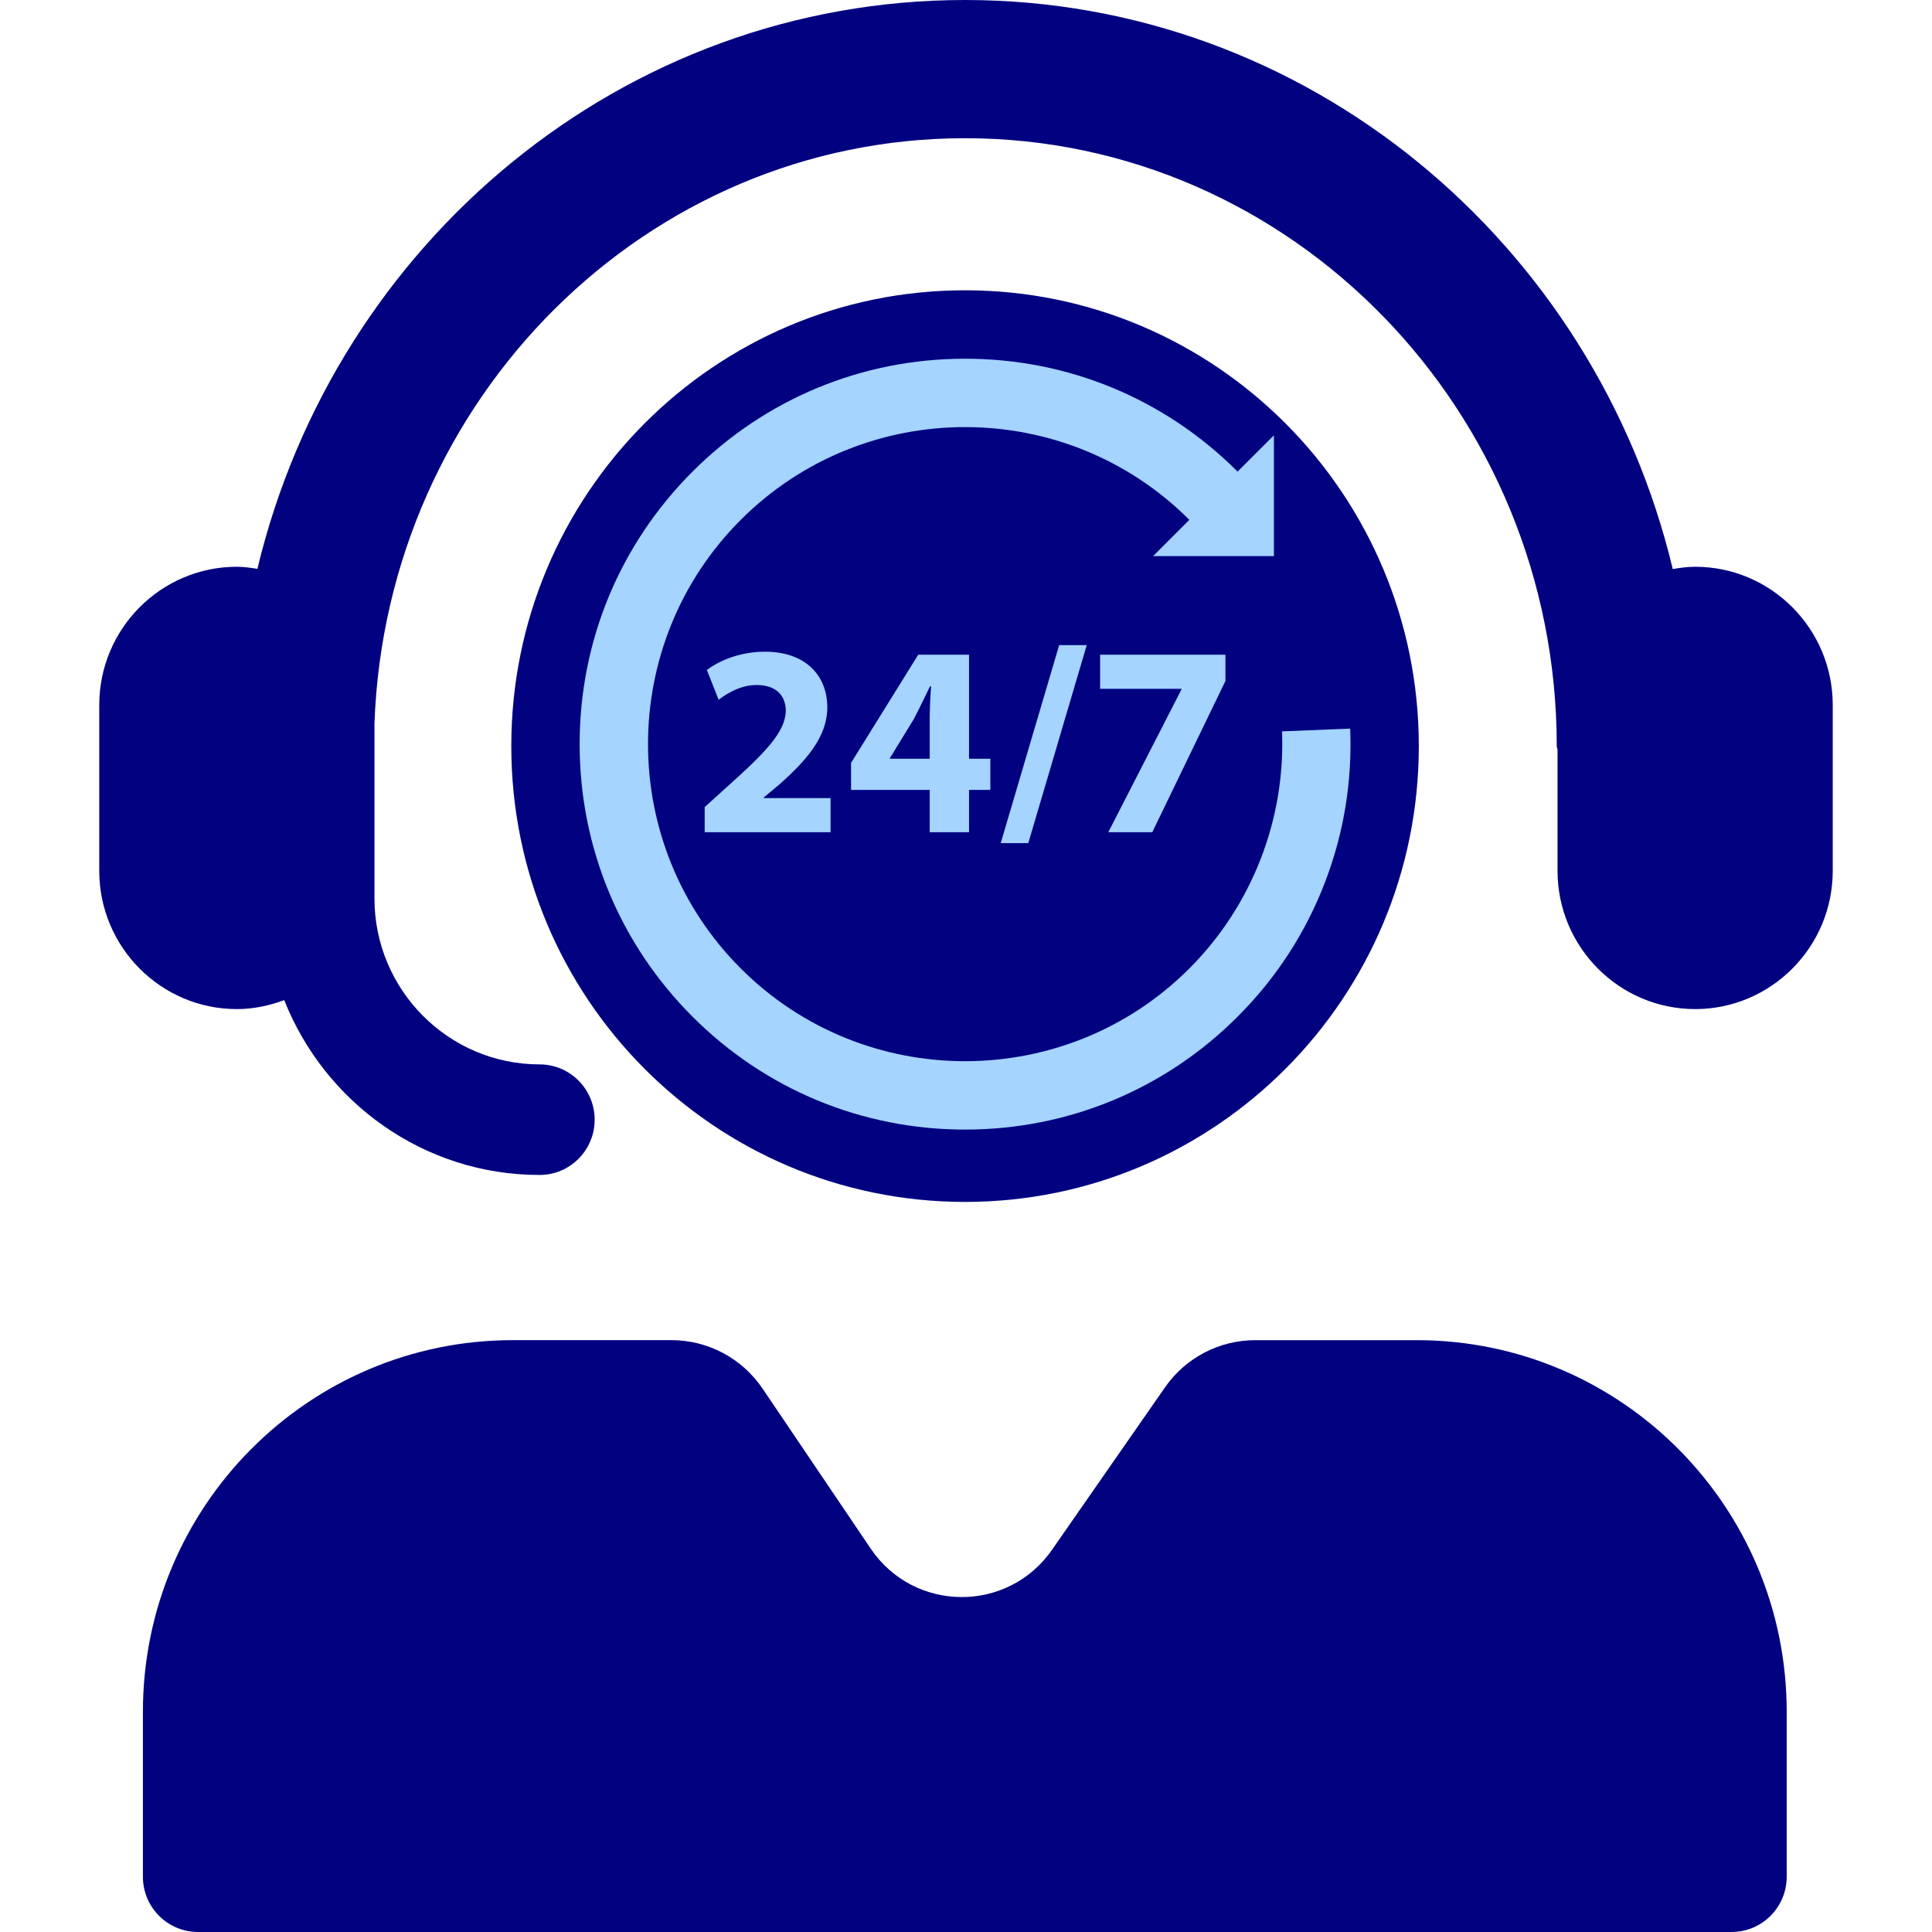 <svg xmlns="http://www.w3.org/2000/svg" xmlns:xlink="http://www.w3.org/1999/xlink" width="500" viewBox="0 0 375 375" height="500" preserveAspectRatio="xMidYMid meet"><defs><clipPath id="a806c93fa5"><path d="M 19.219 0 L 355.969 0 L 355.969 375 L 19.219 375 Z M 19.219 0 " clip-rule="nonzero"></path></clipPath><clipPath id="516ef588cd"><path d="M 112.5 69.625 L 262.5 69.625 L 262.5 219.625 L 112.5 219.625 Z M 112.5 69.625 " clip-rule="nonzero"></path></clipPath></defs><g clip-path="url(#a806c93fa5)"><path fill="#020281" d="M 355.734 136.836 L 355.734 169.031 C 355.734 183.828 343.754 195.863 329.027 195.863 C 314.297 195.863 302.316 183.824 302.316 169.031 L 302.316 145.57 C 302.301 145.309 302.164 145.082 302.164 144.816 C 302.164 79.758 250.645 26.828 187.316 26.828 C 125.445 26.828 74.98 77.379 72.684 140.375 L 72.684 174.402 C 72.684 192.152 87.062 206.598 104.734 206.598 C 110.637 206.598 115.422 211.402 115.422 217.328 C 115.422 223.258 110.637 228.059 104.734 228.059 C 82.227 228.059 63.02 213.957 55.168 194.125 C 52.285 195.191 49.219 195.863 45.973 195.863 C 31.246 195.867 19.266 183.828 19.266 169.035 L 19.266 136.836 C 19.266 122.043 31.246 110.008 45.973 110.008 C 47.336 110.008 48.648 110.211 49.961 110.41 C 65.117 47.145 120.863 0 187.316 0 C 253.777 0 309.535 47.16 324.68 110.449 C 326.102 110.211 327.535 110.008 329.027 110.008 C 343.754 110.008 355.734 122.043 355.734 136.836 Z M 275.391 144.82 C 275.391 95.957 235.953 56.344 187.312 56.344 C 138.672 56.344 99.242 95.957 99.242 144.82 C 99.242 193.684 138.672 233.293 187.312 233.293 C 235.953 233.293 275.391 193.684 275.391 144.82 Z M 274.992 260.125 L 243.633 260.125 C 236.652 260.125 230.113 263.547 226.117 269.297 L 204.195 300.816 C 195.621 313.145 177.41 313.023 169 300.582 L 148.016 269.531 C 144.039 263.645 137.418 260.121 130.34 260.121 L 99.547 260.121 C 59.891 260.121 27.738 292.414 27.738 332.254 L 27.738 364.266 C 27.738 370.195 32.523 374.996 38.426 374.996 L 336.113 374.996 C 342.012 374.996 346.797 370.191 346.797 364.266 L 346.797 332.254 C 346.797 292.418 314.648 260.125 274.992 260.125 Z M 274.992 260.125 " fill-opacity="1" fill-rule="nonzero"></path></g><path fill="#a4d4ff" d="M 141.23 152.625 L 136.777 156.656 L 136.777 161.531 L 161.215 161.531 L 161.215 154.906 L 148.23 154.906 L 148.23 154.801 L 151.406 152.148 C 156.391 147.695 160.578 143.086 160.578 137.309 C 160.578 131.055 156.285 126.496 148.492 126.496 C 143.828 126.496 139.801 128.086 137.203 130.047 L 139.484 135.824 C 141.285 134.445 143.883 132.961 146.852 132.961 C 150.824 132.961 152.523 135.188 152.523 138 C 152.414 142.027 148.758 145.895 141.23 152.625 " fill-opacity="1" fill-rule="nonzero"></path><path fill="#a4d4ff" d="M 172.719 147.273 L 172.719 147.168 L 177.328 139.641 C 178.496 137.469 179.395 135.453 180.508 133.227 L 180.719 133.227 C 180.562 135.453 180.457 137.574 180.457 139.641 L 180.457 147.273 Z M 188.09 161.531 L 188.09 153.316 L 192.223 153.316 L 192.223 147.273 L 188.09 147.273 L 188.09 127.078 L 178.23 127.078 L 165.191 148.07 L 165.191 153.316 L 180.457 153.316 L 180.457 161.531 L 188.09 161.531 " fill-opacity="1" fill-rule="nonzero"></path><path fill="#a4d4ff" d="M 199.59 163.652 L 210.934 125.223 L 205.582 125.223 L 194.238 163.652 L 199.59 163.652 " fill-opacity="1" fill-rule="nonzero"></path><path fill="#a4d4ff" d="M 215.121 161.531 L 223.656 161.531 L 237.859 132.168 L 237.859 127.078 L 213.531 127.078 L 213.531 133.703 L 229.328 133.703 L 229.328 133.809 L 215.121 161.531 " fill-opacity="1" fill-rule="nonzero"></path><g clip-path="url(#516ef588cd)"><path fill="#a4d4ff" d="M 262.07 141.426 L 248.84 141.957 C 249.527 159.086 242.973 175.859 230.855 187.977 C 206.852 211.98 167.789 211.98 143.781 187.977 C 119.777 163.969 119.777 124.906 143.781 100.902 C 167.789 76.895 206.852 76.895 230.855 100.902 L 223.812 107.945 L 247.266 107.945 L 247.266 84.492 L 240.219 91.539 C 226.09 77.406 207.301 69.625 187.32 69.625 C 167.336 69.625 148.551 77.406 134.418 91.539 C 120.289 105.668 112.508 124.453 112.508 144.438 C 112.508 164.422 120.289 183.207 134.418 197.336 C 148.551 211.469 167.336 219.25 187.32 219.25 C 207.301 219.25 226.09 211.469 240.219 197.336 C 247.734 189.824 253.449 181.02 257.211 171.164 C 260.848 161.648 262.48 151.645 262.07 141.426 " fill-opacity="1" fill-rule="nonzero"></path></g></svg>